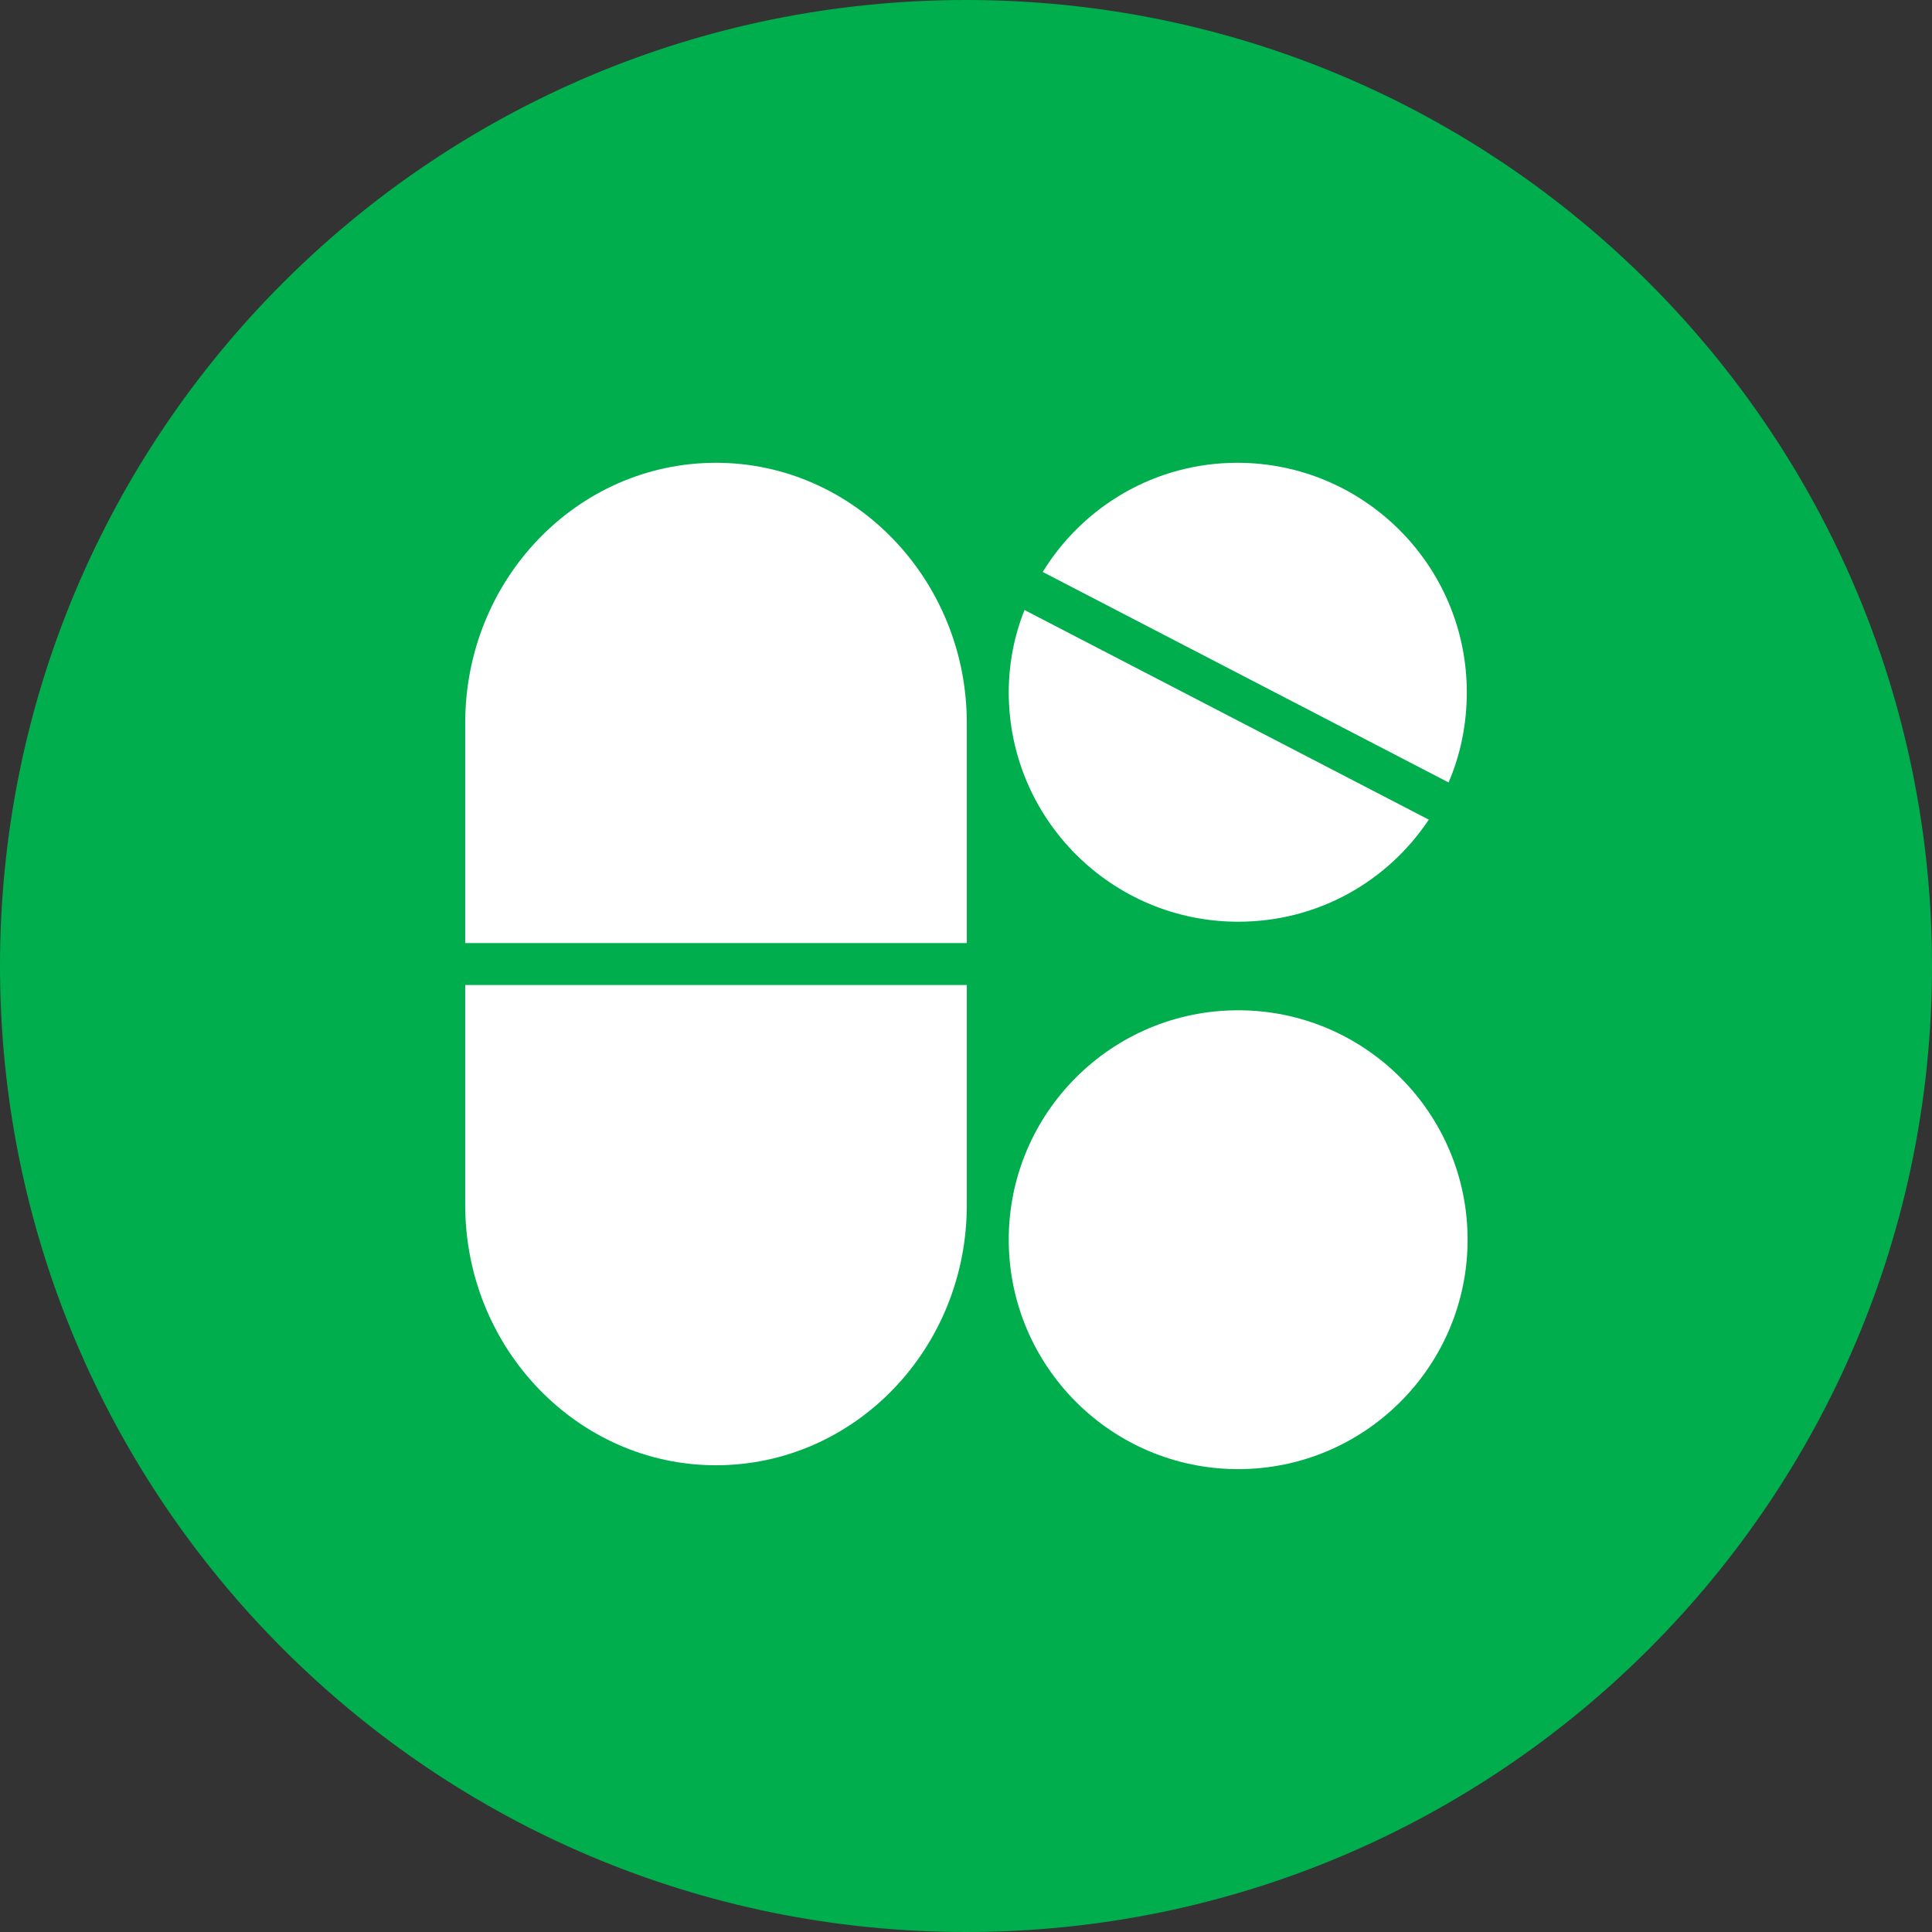 <svg width="24" height="24" viewBox="0 0 24 24" fill="none" xmlns="http://www.w3.org/2000/svg">
<rect x="0" y="0" width="24" height="24" fill="#333333" stroke="none"/>
<path d="M12 24C18.624 24 24 18.624 24 12C24 5.376 18.634 0 12 0C5.366 0 0 5.376 0 12C0 18.624 5.376 24 12 24Z" fill="#00AE4D"/>
<path d="M12.01 8.982C12.01 7.204 10.614 5.749 8.894 5.749C7.174 5.749 5.779 7.194 5.779 8.982V11.715H12.01V8.982Z" fill="white"/>
<path d="M5.779 14.969C5.779 16.747 7.174 18.202 8.894 18.202C10.614 18.202 12.01 16.757 12.01 14.969V12.236H5.779V14.969Z" fill="white"/>
<path d="M15.381 12.55C13.808 12.55 12.531 13.827 12.531 15.4C12.531 16.972 13.808 18.25 15.381 18.25C16.953 18.25 18.231 16.972 18.231 15.4C18.231 13.827 16.953 12.55 15.381 12.55Z" fill="white"/>
<path d="M12.531 8.6C12.531 10.173 13.808 11.45 15.381 11.45C16.373 11.45 17.238 10.949 17.749 10.182L12.727 7.578C12.6 7.893 12.531 8.246 12.531 8.6Z" fill="white"/>
<path d="M18.221 8.599C18.221 7.027 16.943 5.749 15.371 5.749C14.349 5.749 13.454 6.29 12.953 7.105L17.995 9.72C18.142 9.376 18.221 9.002 18.221 8.599Z" fill="white"/>
</svg>
